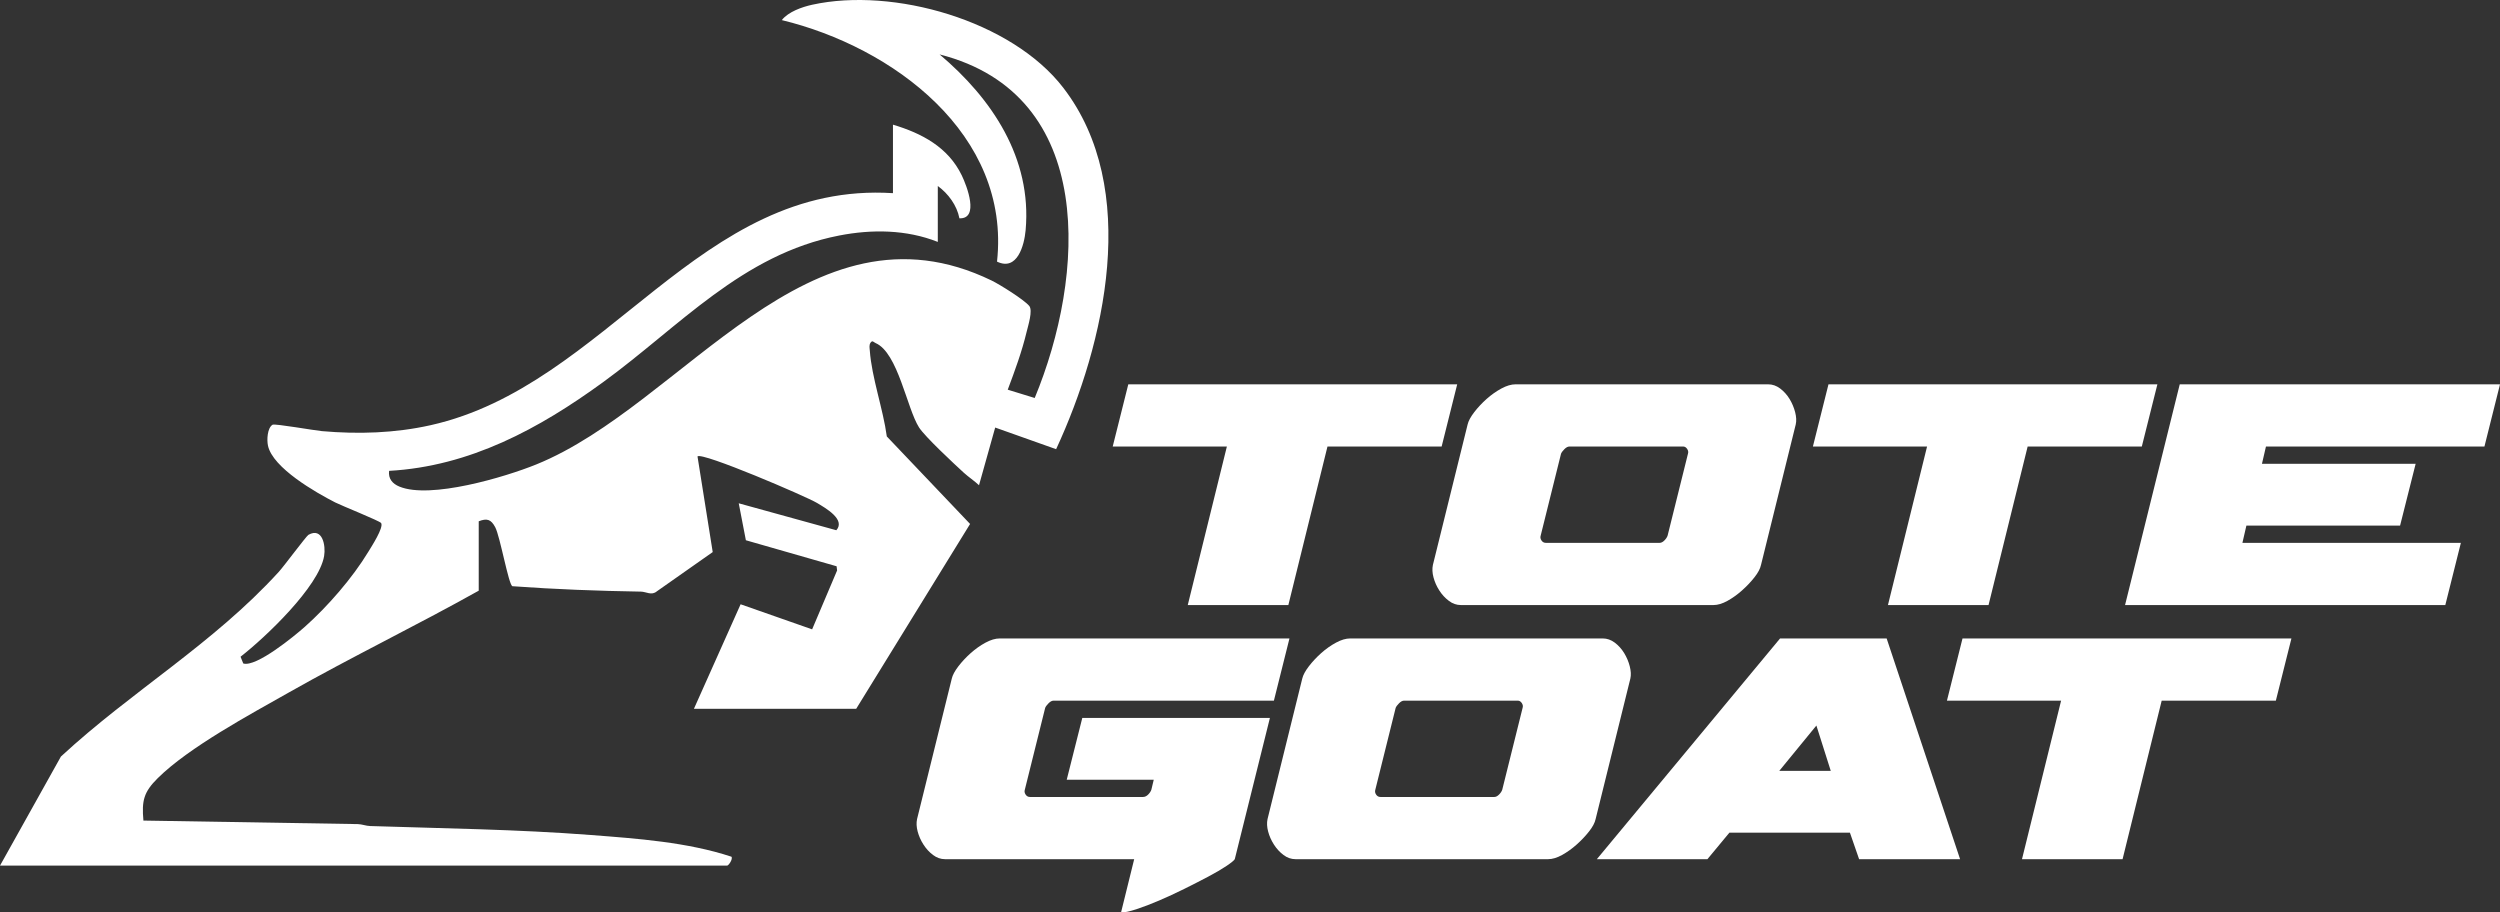 <svg xmlns="http://www.w3.org/2000/svg" fill="none" viewBox="0 0 200 73" height="73" width="200">
<rect x="0" y="0" width="200" height="73" fill="#333333" stroke="none"/>
<path fill="white" d="M116.867 48.404C116.526 48.404 116.206 48.293 115.909 48.068C115.61 47.843 115.354 47.566 115.142 47.233C114.929 46.902 114.776 46.554 114.679 46.189C114.583 45.826 114.568 45.495 114.632 45.194L117.41 33.956C117.474 33.678 117.65 33.352 117.937 32.976C118.225 32.603 118.554 32.25 118.927 31.917C119.299 31.586 119.694 31.307 120.109 31.082C120.524 30.857 120.902 30.746 121.242 30.746H141.456C141.797 30.746 142.115 30.857 142.414 31.082C142.711 31.307 142.962 31.586 143.165 31.917C143.367 32.25 143.516 32.603 143.612 32.976C143.708 33.352 143.723 33.678 143.659 33.956L140.881 45.194C140.817 45.495 140.641 45.826 140.353 46.189C140.066 46.554 139.736 46.901 139.363 47.233C138.99 47.566 138.602 47.843 138.197 48.068C137.792 48.293 137.419 48.404 137.079 48.404H116.865H116.867ZM135.037 36.3C135.079 36.172 135.059 36.043 134.973 35.915C134.887 35.787 134.782 35.722 134.654 35.722H125.553C125.425 35.722 125.292 35.792 125.153 35.932C125.013 36.072 124.924 36.194 124.882 36.3L123.254 42.85C123.212 42.978 123.232 43.107 123.317 43.235C123.401 43.364 123.519 43.428 123.669 43.428H132.77C132.898 43.428 133.025 43.364 133.153 43.235C133.281 43.107 133.365 42.978 133.408 42.85L135.037 36.3Z"></path>
<path fill="white" d="M154.165 35.722H145.032L146.278 30.746H172.591L171.345 35.722H162.212L159.083 48.404H151.036L154.165 35.722Z"></path>
<path fill="white" d="M98.15 35.722H89.017L90.263 30.746H116.576L115.331 35.722H106.198L103.068 48.404H95.021L98.15 35.722Z"></path>
<path fill="white" d="M174.379 30.746H200L198.755 35.722H181.277L180.957 37.103H193.252L192.007 42.047H179.712L179.393 43.428H196.87L195.625 48.404H170.004L174.379 30.746Z"></path>
<path fill="white" d="M90.737 68.734H75.6C75.259 68.734 74.94 68.623 74.642 68.398C74.343 68.174 74.088 67.896 73.876 67.563C73.662 67.232 73.51 66.884 73.412 66.519C73.316 66.156 73.301 65.825 73.365 65.524L76.143 54.287C76.207 54.008 76.382 53.682 76.669 53.306C76.957 52.933 77.286 52.58 77.659 52.247C78.031 51.916 78.425 51.637 78.841 51.412C79.256 51.188 79.634 51.076 79.974 51.076H103.157L101.912 56.052H84.284C84.157 56.052 84.024 56.122 83.885 56.262C83.745 56.402 83.656 56.524 83.614 56.63L81.985 63.18C81.943 63.309 81.963 63.437 82.049 63.565C82.133 63.694 82.251 63.758 82.4 63.758H91.438C91.585 63.758 91.725 63.694 91.853 63.565C91.981 63.437 92.064 63.309 92.108 63.18L92.3 62.377H85.338L86.584 57.433H101.593L98.782 68.734C98.719 68.841 98.495 69.023 98.112 69.28C97.728 69.537 97.245 69.821 96.66 70.13C96.073 70.441 95.434 70.767 94.744 71.11C94.051 71.453 93.38 71.763 92.732 72.041C92.081 72.319 91.481 72.55 90.927 72.733C90.374 72.913 89.959 73.005 89.681 73.005L90.735 68.734H90.737Z"></path>
<path fill="white" d="M103.638 68.734C103.297 68.734 102.977 68.623 102.68 68.398C102.381 68.174 102.125 67.896 101.913 67.563C101.7 67.232 101.547 66.884 101.45 66.519C101.354 66.156 101.339 65.825 101.403 65.524L104.181 54.287C104.245 54.008 104.419 53.682 104.707 53.306C104.994 52.933 105.324 52.58 105.697 52.247C106.068 51.916 106.463 51.637 106.878 51.412C107.293 51.188 107.672 51.076 108.011 51.076H128.225C128.566 51.076 128.884 51.188 129.183 51.412C129.481 51.637 129.731 51.916 129.934 52.247C130.136 52.58 130.286 52.933 130.381 53.306C130.477 53.682 130.492 54.008 130.428 54.287L127.65 65.524C127.586 65.825 127.41 66.156 127.122 66.519C126.835 66.884 126.506 67.231 126.133 67.563C125.759 67.896 125.371 68.174 124.966 68.398C124.561 68.623 124.188 68.734 123.848 68.734H103.634H103.638ZM121.808 56.63C121.85 56.502 121.83 56.373 121.744 56.245C121.658 56.117 121.553 56.052 121.425 56.052H112.324C112.196 56.052 112.063 56.122 111.924 56.262C111.784 56.402 111.695 56.524 111.653 56.63L110.025 63.18C109.983 63.309 110.003 63.437 110.088 63.565C110.172 63.694 110.29 63.758 110.44 63.758H119.541C119.669 63.758 119.796 63.694 119.924 63.565C120.052 63.437 120.136 63.309 120.179 63.18L121.808 56.63Z"></path>
<path fill="white" d="M147.994 66.615H138.35L136.593 68.734H127.748L142.405 51.076H150.932L156.807 68.734H148.728L147.994 66.615ZM142.341 61.671H146.461L145.311 58.043L142.341 61.671Z"></path>
<path fill="white" d="M164.888 56.052H155.755L157.001 51.076H183.314L182.068 56.052H172.935L169.806 68.734H161.759L164.888 56.052Z"></path>
<path fill="white" d="M75.024 19.353C72.514 18.36 69.758 18.331 67.129 18.843C59.364 20.355 54.344 26.139 48.245 30.575C43.124 34.301 37.604 37.304 31.128 37.669C31.049 38.303 31.404 38.702 31.955 38.928C34.423 39.947 40.388 38.174 42.89 37.16C54.714 32.375 64.692 15.335 79.335 22.445C79.987 22.763 81.911 23.963 82.338 24.473C82.642 24.835 82.248 26.055 82.126 26.564C81.752 28.133 81.185 29.669 80.619 31.175L82.777 31.839C86.804 22.114 87.819 7.582 75.168 4.353C79.352 7.883 82.563 12.65 82.051 18.41C81.942 19.637 81.377 21.71 79.762 20.93C80.871 10.715 71.388 3.748 62.544 1.608C63.074 0.937 64.161 0.559 64.978 0.378C71.459 -1.046 80.918 1.637 85.063 7.021C91.258 15.068 88.411 27.469 84.49 35.935L79.615 34.203L78.321 38.818C77.94 38.462 77.484 38.164 77.099 37.813C76.326 37.105 73.999 34.938 73.523 34.196C72.55 32.672 71.837 28.216 70.049 27.447C69.871 27.371 69.805 27.191 69.639 27.42C69.513 27.621 69.57 27.838 69.585 28.054C69.736 30.192 70.654 32.743 70.945 34.915L77.607 41.917L68.496 56.703H55.514L59.249 48.342L64.97 50.348L66.968 45.636L66.928 45.302L59.67 43.22L59.099 40.263L66.906 42.419C67.674 41.559 66.029 40.638 65.363 40.237C64.487 39.712 56.151 36.136 55.8 36.513L57.017 44.166L52.549 47.306C52.122 47.666 51.695 47.336 51.279 47.33C47.845 47.274 44.408 47.145 40.986 46.897C40.675 46.725 40.011 42.924 39.618 42.179C39.283 41.547 38.957 41.444 38.298 41.703V47.255C33.298 50.054 28.127 52.556 23.14 55.38C20.014 57.149 15.111 59.784 12.619 62.254C11.506 63.358 11.328 64.039 11.473 65.646L28.621 65.928C28.96 65.936 29.273 66.073 29.613 66.083C35.51 66.276 41.379 66.347 47.262 66.8C50.984 67.087 54.98 67.369 58.517 68.537C58.647 68.728 58.289 69.25 58.166 69.25H0L4.874 60.522C10.568 55.258 17.046 51.514 22.308 45.743C22.695 45.321 24.508 42.879 24.675 42.786C25.794 42.159 26.073 43.637 25.93 44.481C25.513 46.938 21.211 51.01 19.244 52.538L19.461 53.078C20.493 53.4 23.562 50.877 24.389 50.142C26.218 48.513 28.194 46.243 29.466 44.143C29.707 43.746 30.715 42.198 30.491 41.844C30.384 41.674 27.325 40.454 26.817 40.195C25.271 39.406 21.821 37.436 21.438 35.655C21.338 35.193 21.38 34.245 21.804 33.978C21.972 33.872 25.197 34.443 25.75 34.49C28.666 34.746 31.597 34.654 34.455 34.014C48.569 30.856 55.941 14.463 71.437 15.453V9.973C73.743 10.664 75.846 11.768 76.941 14.03C77.363 14.9 78.355 17.525 76.753 17.466C76.555 16.431 75.864 15.495 75.024 14.879V19.35V19.353Z"></path>
</svg>

